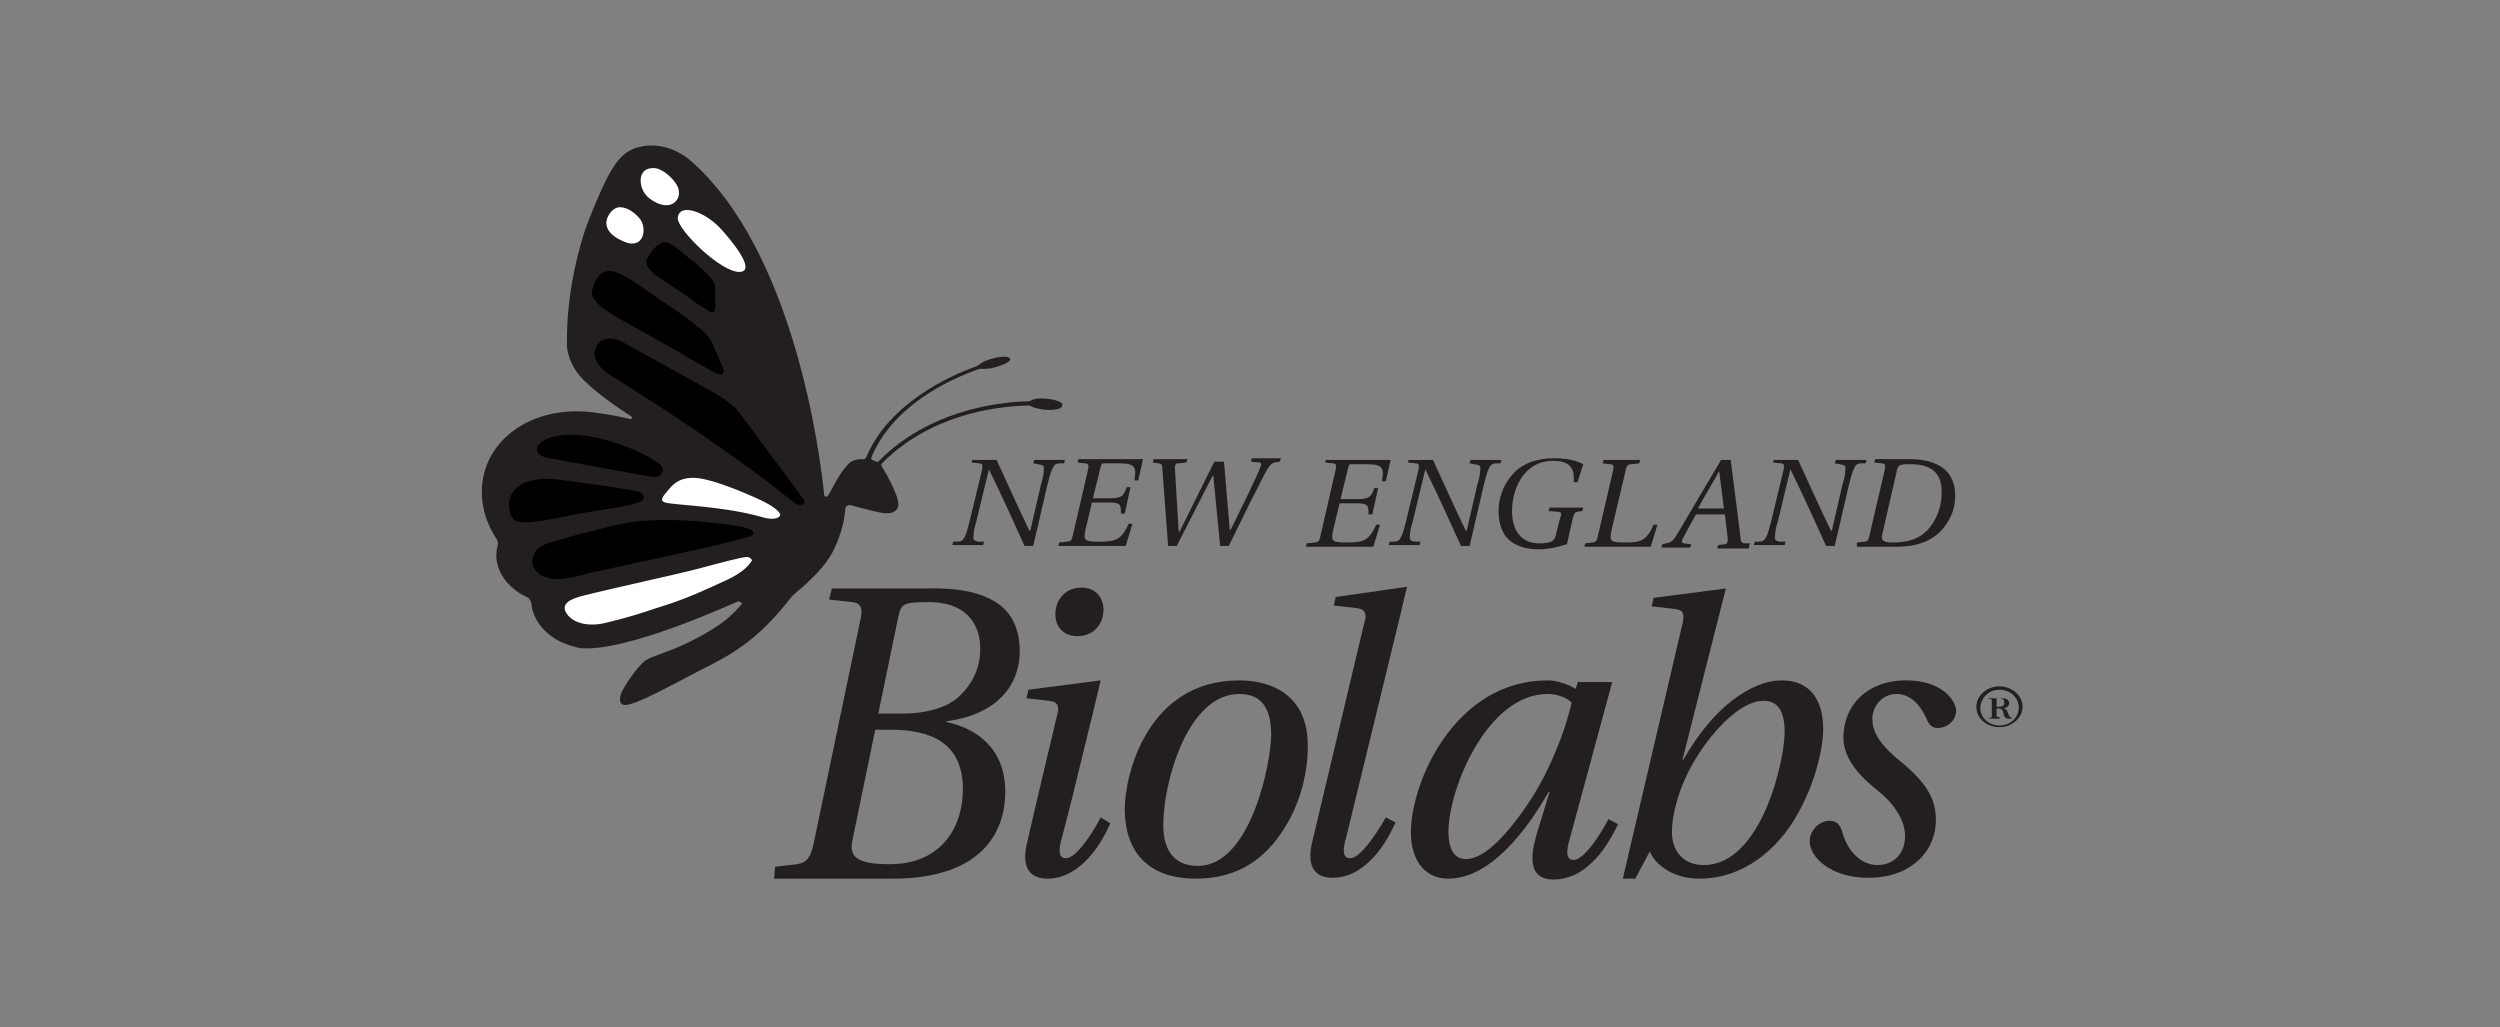 <svg width="275" height="113" viewBox="0 0 275 113" fill="none" xmlns="http://www.w3.org/2000/svg">
<rect x="0" y="0" width="275" height="113" fill="#808080" stroke="none"/>
<path fill-rule="evenodd" clip-rule="evenodd" d="M118.953 64.637C117.046 64.637 116.092 66.135 116.092 67.539C116.092 69.13 117.152 69.973 118.529 69.973C120.225 69.973 121.391 68.756 121.391 66.977C121.285 65.386 120.225 64.637 118.953 64.637Z" fill="#231F20"/>
<path d="M106.978 50.502L106.872 50.876L107.72 50.97C108.038 50.97 108.144 51.157 108.038 51.625L106.66 57.335C106.448 58.084 106.342 58.646 106.13 59.02C105.919 59.488 105.707 59.582 105.283 59.582H104.859L104.753 59.956H108.144L108.25 59.582H107.72C107.296 59.582 106.978 59.395 107.084 59.02C107.084 58.552 107.19 57.99 107.402 57.335L108.78 51.625C110.157 54.433 111.429 57.242 112.701 60.05H113.654L115.244 53.216C115.456 52.468 115.562 51.906 115.774 51.531C115.986 51.063 116.198 50.97 116.622 50.97H117.045L117.151 50.595H113.76L113.654 50.97L114.184 51.063C114.608 51.157 114.926 51.157 114.82 51.625C114.82 52.093 114.714 52.655 114.502 53.31L113.336 58.365H113.23C111.959 55.744 110.793 53.123 109.628 50.595H106.978V50.502Z" fill="#231F20"/>
<path d="M118.636 50.502L118.53 50.876L119.377 50.97C119.695 50.97 119.801 51.157 119.695 51.625L118 58.927C117.894 59.395 117.788 59.582 117.364 59.582L116.516 59.675L116.41 60.05H123.828L124.57 57.616H124.146C123.404 59.301 122.768 59.582 121.073 59.582C120.331 59.582 119.695 59.582 119.483 59.395C119.271 59.208 119.271 59.02 119.377 58.365L120.119 55.276H122.027C123.298 55.276 123.298 55.557 123.298 56.493H123.722L124.358 53.591H123.934C123.616 54.527 123.404 54.808 122.133 54.808H120.225L121.073 51.344C121.179 50.97 121.179 50.97 121.497 50.97H123.192C124.994 50.97 124.994 51.531 124.782 52.842H125.206L125.736 50.502H118.636Z" fill="#231F20"/>
<path d="M126.901 50.502L126.795 50.877L127.431 50.97C127.749 50.97 127.855 51.157 127.855 51.532L128.491 60.05H129.444L133.365 52.374H133.471L134.213 60.05H135.167L137.604 55.089C138.452 53.498 139.088 52.093 139.406 51.625C139.83 50.97 139.935 50.877 140.783 50.783L140.889 50.408H137.71L137.604 50.783L138.558 50.877C138.77 50.877 138.77 51.064 138.664 51.345C138.452 51.906 137.922 53.03 137.074 54.808L135.379 58.272H135.273L134.637 50.783H133.577L129.762 58.459H129.656L129.232 51.438C129.232 51.157 129.338 50.97 129.55 50.97L130.504 50.877L130.61 50.502H126.901Z" fill="#231F20"/>
<path d="M145.87 50.502L145.764 50.876L146.612 50.97C146.93 50.97 147.036 51.157 146.93 51.625L145.234 59.02C145.128 59.488 145.022 59.675 144.598 59.675L143.75 59.769L143.645 60.144H151.062L151.804 57.71H151.38C150.639 59.395 150.003 59.675 148.307 59.675C147.565 59.675 146.93 59.675 146.718 59.488C146.506 59.301 146.506 59.114 146.612 58.459L147.353 55.369H149.261C150.533 55.369 150.533 55.65 150.533 56.586H150.956L151.592 53.684H151.168C150.851 54.62 150.639 54.901 149.367 54.901H147.459L148.307 51.438C148.413 51.063 148.413 51.063 148.731 51.063H150.427C152.228 51.063 152.228 51.625 152.016 52.935H152.44L152.97 50.595H145.87V50.502Z" fill="#231F20"/>
<path d="M154.984 50.502L154.878 50.876L155.726 50.97C156.044 50.97 156.149 51.157 156.043 51.625L154.666 57.335C154.454 58.084 154.348 58.646 154.136 59.02C153.924 59.488 153.712 59.582 153.288 59.582H152.864L152.758 59.956H156.149L156.255 59.582H155.726C155.302 59.582 154.984 59.395 155.09 59.02C155.09 58.552 155.196 57.99 155.408 57.335L156.785 51.625C158.163 54.433 159.435 57.242 160.706 60.05H161.66L163.249 53.216C163.461 52.468 163.567 51.906 163.779 51.531C163.991 51.063 164.203 50.97 164.627 50.97H165.051L165.157 50.595H161.766L161.66 50.97L162.19 51.063C162.614 51.157 162.932 51.157 162.826 51.625C162.826 52.093 162.72 52.655 162.508 53.31L161.342 58.365H161.236C159.964 55.744 158.799 53.123 157.633 50.595H154.984V50.502Z" fill="#231F20"/>
<path d="M174.164 51.064C173.316 50.596 172.151 50.408 170.985 50.408C168.759 50.408 167.17 51.157 166.216 52.374C165.262 53.498 164.839 54.995 164.839 56.212C164.839 57.617 165.262 58.74 166.004 59.395C166.852 60.144 168.018 60.425 169.289 60.425C170.349 60.425 171.515 60.144 172.362 59.863L172.998 57.055C173.104 56.587 173.21 56.4 173.422 56.306L174.058 56.212L174.164 55.838H170.455L170.349 56.212L171.409 56.306C171.727 56.306 171.833 56.493 171.621 56.961L171.091 59.021C170.985 59.395 170.773 59.77 169.289 59.77C167.594 59.77 166.322 58.646 166.322 56.212C166.322 53.966 167.488 50.689 170.879 50.689C172.998 50.689 173.21 51.906 173.104 53.03H173.528L174.164 51.064Z" fill="#231F20"/>
<path d="M181.582 60.144L182.323 57.71H181.9C181.158 59.395 180.522 59.676 178.932 59.676C178.191 59.676 177.555 59.676 177.343 59.488C177.131 59.301 177.131 59.114 177.237 58.459L178.826 51.719C178.932 51.251 179.038 51.063 179.462 51.063L180.31 50.97L180.416 50.595H176.389L176.283 50.97L177.131 51.063C177.449 51.063 177.555 51.251 177.449 51.719L175.753 59.02C175.647 59.488 175.541 59.676 175.117 59.676L174.376 59.769L174.27 60.144H181.582Z" fill="#231F20"/>
<path fill-rule="evenodd" clip-rule="evenodd" d="M192.39 60.144L192.496 59.769H191.966C191.542 59.769 191.437 59.488 191.437 58.927L190.377 50.595H189.317L186.88 54.714C186.138 55.931 184.972 57.991 184.442 58.833C184.019 59.582 183.701 59.676 183.277 59.769L182.853 59.863L182.747 60.237H185.926L186.032 59.863L185.29 59.769C184.972 59.769 184.972 59.582 185.078 59.301C185.502 58.459 186.032 57.523 186.562 56.587H189.741L190.059 59.301C190.059 59.676 189.953 59.863 189.741 59.863L188.999 59.956L188.893 60.331H192.39V60.144ZM189.635 55.931H186.774C187.516 54.527 188.363 53.217 189.105 51.812L189.635 55.931Z" fill="#231F20"/>
<path d="M195.146 50.502L195.04 50.876L195.888 50.97C196.206 50.97 196.312 51.157 196.206 51.625L194.828 57.335C194.617 58.084 194.511 58.646 194.299 59.02C194.087 59.488 193.875 59.582 193.451 59.582H193.027L192.921 59.956H196.312L196.418 59.582H195.888C195.464 59.582 195.146 59.395 195.252 59.02C195.252 58.552 195.358 57.99 195.57 57.335L196.948 51.625C198.326 54.433 199.597 57.242 200.869 60.05H201.823L203.412 53.216C203.624 52.468 203.73 51.906 203.942 51.531C204.154 51.063 204.366 50.97 204.79 50.97H205.214L205.32 50.595H201.928L201.823 50.97L202.352 51.063C202.776 51.157 203.094 51.157 202.988 51.625C202.988 52.093 202.882 52.655 202.67 53.31L201.505 58.365H201.399C200.127 55.744 198.961 53.123 197.796 50.595H195.146V50.502Z" fill="#231F20"/>
<path fill-rule="evenodd" clip-rule="evenodd" d="M210.405 51.063C213.372 51.157 213.584 53.029 213.584 54.153C213.584 55.369 213.267 56.493 212.631 57.523C211.783 58.833 210.617 59.675 208.18 59.675C207.438 59.675 206.908 59.582 207.014 58.927L208.71 51.531C208.922 51.063 209.134 51.063 210.405 51.063ZM204.259 60.144H208.604C211.465 60.144 213.161 59.114 214.114 57.616C214.962 56.399 215.068 55.276 215.068 54.433C215.068 53.31 214.644 52.187 213.796 51.531C212.949 50.876 211.677 50.502 210.087 50.502H206.272L206.167 50.876L207.014 50.97C207.332 50.97 207.438 51.157 207.332 51.625L205.637 58.927C205.531 59.395 205.425 59.582 205.107 59.582L204.259 59.675V60.144Z" fill="#231F20"/>
<path d="M85.149 96.652H98.184C108.569 96.652 110.582 90.942 110.582 87.104C110.582 82.236 107.297 80.083 104.118 79.428V79.334C109.84 78.585 112.172 75.215 112.172 71.658C112.172 69.224 111.324 67.352 109.522 66.229C107.615 65.012 104.86 64.637 101.787 64.731H91.507L91.19 65.948L93.733 66.229C94.687 66.322 95.004 66.884 94.581 68.475L89.494 92.814C89.176 94.312 88.752 94.874 87.693 95.061L85.255 95.342L85.149 96.652ZM97.972 80.27C102.21 80.27 105.919 81.581 105.919 86.823C105.919 90.942 103.588 95.061 97.866 95.061C93.627 95.061 93.415 93.937 93.839 92.065L96.276 80.27H97.972ZM96.594 78.585L98.82 67.82C99.137 66.416 99.349 66.229 102.21 66.229C105.813 66.229 107.827 68.194 107.827 71.377C107.827 73.718 106.767 75.496 105.284 76.807C103.906 77.93 101.681 78.492 99.349 78.492H96.594V78.585Z" fill="#231F20"/>
<path d="M136.332 74.841C126.159 74.841 123.722 85.325 123.722 88.976C123.722 93.563 126.159 96.652 131.564 96.652C136.226 96.652 139.194 94.405 141.207 91.222C143.22 88.133 143.856 84.576 143.856 82.236C143.962 76.432 139.829 74.841 136.332 74.841ZM136.332 76.338C138.982 76.338 139.829 78.21 139.829 80.832C139.829 83.827 137.604 95.248 131.776 95.248C129.338 95.248 127.961 93.75 127.961 90.754C127.961 86.074 130.61 76.338 136.332 76.338Z" fill="#231F20"/>
<path d="M173.634 74.841L173.316 75.777C172.574 75.309 171.302 74.841 170.243 74.841C160.07 74.841 155.195 85.98 155.195 91.597C155.195 94.124 156.361 96.652 159.328 96.652C163.884 96.652 167.911 91.41 170.349 87.103H170.455L168.971 91.971C168.123 94.967 168.547 96.746 170.878 96.746C174.164 96.746 176.495 93.844 177.978 90.661L176.919 90.099C176.177 91.597 174.27 94.592 173.104 94.592C172.256 94.592 172.256 93.656 172.68 92.252L177.343 75.028H173.634V74.841ZM172.892 77.274C172.15 80.457 170.561 84.576 168.335 88.04C165.898 91.691 163.355 94.499 161.235 94.499C159.858 94.499 159.328 93.188 159.328 91.503C159.328 86.823 163.567 76.338 170.243 76.338C171.302 76.338 172.256 76.713 172.892 77.274Z" fill="#231F20"/>
<path d="M189.847 64.731L181.899 65.761L181.687 66.697L184.125 66.978C185.184 67.071 185.396 67.446 184.972 69.037L178.508 96.652H179.886L181.475 93.657C182.217 95.435 184.443 96.652 186.88 96.652C191.861 96.652 195.57 93.376 197.689 89.632C199.808 85.887 200.55 82.143 200.55 80.177C200.55 77.088 199.172 74.841 195.993 74.841C192.708 74.841 188.469 77.743 185.184 83.547H185.078L189.847 64.731ZM196.311 80.551C196.311 83.64 193.768 95.155 187.41 95.155C185.184 95.155 183.913 93.657 183.913 91.504C183.913 89.444 184.761 86.542 186.138 84.109C188.046 80.739 191.331 77.088 193.98 77.088C195.57 77.088 196.311 78.211 196.311 80.551Z" fill="#231F20"/>
<path d="M209.663 74.841C205.319 74.841 202.775 77.649 202.775 81.112C202.775 83.359 204.365 85.231 206.59 87.01C208.392 88.414 209.557 90.286 209.557 91.971C209.557 93.937 208.286 95.154 206.484 95.154C204.895 95.154 203.305 93.844 202.669 91.597C202.457 90.754 202.034 90.286 201.292 90.286C200.02 90.286 199.066 91.41 199.066 92.533C199.066 94.312 201.398 96.558 205.531 96.558C210.193 96.558 212.948 93.656 212.948 90.193C212.948 87.852 211.889 86.074 209.028 83.734C206.484 81.674 205.954 80.27 205.954 79.053C205.954 77.742 207.014 76.338 208.604 76.338C209.981 76.338 211.147 77.274 211.995 79.24C212.207 79.708 212.525 80.083 213.16 80.083C214.008 80.083 215.174 79.427 215.174 78.117C215.068 76.9 213.478 74.841 209.663 74.841Z" fill="#231F20"/>
<path d="M219.943 75.87C221.109 75.87 222.062 76.713 222.062 77.836C222.062 78.96 221.109 79.802 219.943 79.802C218.777 79.802 217.824 78.96 217.824 77.836C217.93 76.713 218.777 75.87 219.943 75.87ZM219.943 79.989C221.321 79.989 222.486 78.96 222.486 77.743C222.486 76.526 221.321 75.496 219.943 75.496C218.565 75.496 217.4 76.526 217.4 77.743C217.4 79.053 218.565 79.989 219.943 79.989ZM219.625 76.9C219.625 76.806 219.625 76.806 219.943 76.806C220.155 76.806 220.473 76.9 220.473 77.275C220.473 77.649 220.261 77.743 219.837 77.743H219.625V76.9ZM219.943 78.96V78.866H219.731C219.625 78.866 219.625 78.772 219.625 78.679V77.93H219.837C220.049 77.93 220.155 78.023 220.261 78.117C220.367 78.211 220.367 78.492 220.473 78.772C220.579 78.96 220.685 79.053 221.003 79.053H221.321V78.96C221.215 78.96 221.109 78.866 221.109 78.866C221.003 78.772 221.003 78.679 220.897 78.492C220.791 78.211 220.791 78.023 220.367 77.93C220.791 77.836 221.003 77.649 221.003 77.368C221.003 76.994 220.791 76.806 220.049 76.806H218.777V76.9H218.989C219.095 76.9 219.095 76.994 219.095 77.087V78.772C219.095 78.866 219.095 78.96 218.989 78.96H218.777V79.053H219.943V78.96Z" fill="#231F20"/>
<path d="M148.519 94.406C147.671 94.406 147.671 93.469 148.095 92.065L153.924 68.101L154.771 64.544L146.93 65.667L146.718 66.603L149.155 66.884C149.897 66.978 150.215 67.165 150.215 67.914L144.386 92.44C143.75 94.874 144.28 96.559 146.612 96.559C149.685 96.559 152.122 93.657 153.5 90.474L152.44 89.912C151.592 91.41 149.685 94.406 148.519 94.406Z" fill="#231F20"/>
<path d="M121.073 89.912C120.331 91.41 118.424 94.405 117.258 94.405C116.41 94.405 116.41 93.469 116.834 92.065L117.894 87.946L120.225 78.398L121.073 74.841L113.125 75.87L112.913 76.806L115.351 77.087C116.092 77.181 116.41 77.368 116.41 78.117L114.079 87.946L113.019 92.533C112.383 94.967 112.913 96.652 115.245 96.652C118.318 96.652 120.755 93.75 122.133 90.567L121.073 89.912Z" fill="#231F20"/>
<path d="M115.138 43.856C114.397 43.762 113.761 43.856 113.443 44.043C113.337 44.043 113.337 44.136 113.231 44.136C109.204 44.23 101.998 45.353 96.7 50.689C96.594 50.783 96.594 50.877 96.382 50.783C96.276 50.689 96.064 50.689 95.958 50.596C95.746 50.502 95.852 50.408 95.852 50.315C98.183 44.698 104.223 41.796 107.72 40.579H107.932C108.356 40.579 108.886 40.579 109.522 40.392C110.476 40.111 111.218 39.737 111.112 39.456C111.006 39.175 110.052 39.175 109.098 39.456C108.462 39.643 108.038 39.83 107.72 40.111C107.615 40.205 107.509 40.205 107.403 40.298C104.435 41.328 97.759 44.417 95.322 50.221C95.216 50.408 95.11 50.596 94.898 50.502C94.05 50.502 93.626 50.689 93.203 51.157C92.249 52.187 91.507 53.872 91.083 54.527C90.977 54.715 90.659 54.621 90.659 54.434C90.235 50.128 87.374 27.474 75.823 17.551C75.505 17.27 75.188 17.083 74.87 16.896C73.598 16.147 71.903 15.772 70.419 16.147C68.511 16.521 67.558 18.113 66.816 19.517C65.862 21.389 65.121 23.261 64.379 25.227C63.107 29.159 62.365 33.278 62.365 37.397V38.052C62.471 39.55 63.319 41.141 64.697 42.264C64.697 42.264 65.862 43.481 69.465 45.822C69.571 45.915 69.465 46.102 69.359 46.102C67.77 45.728 66.604 45.541 65.862 45.447C61.411 44.698 57.067 46.009 54.629 49.191C52.404 52.187 52.51 56.119 54.629 59.301C54.735 59.489 54.841 59.77 54.735 60.05C54.206 61.923 55.159 64.076 57.385 65.386C57.597 65.48 57.703 65.573 57.914 65.667C58.232 65.761 58.338 66.041 58.444 66.322C58.55 67.82 59.504 69.318 61.2 70.348C62.153 70.909 63.425 71.19 63.743 71.284C68.829 71.845 80.698 66.322 81.016 66.229C81.334 66.041 81.758 66.322 81.546 66.51C81.122 66.978 80.698 67.446 80.168 67.914C79.532 68.475 78.791 68.943 78.049 69.412C76.777 70.16 75.505 70.816 74.128 71.377L71.903 72.22C71.585 72.313 71.267 72.501 70.949 72.688C70.101 73.343 68.618 75.496 68.3 76.339C68.194 76.713 68.088 77.181 68.406 77.462C69.041 77.93 71.903 76.432 76.141 74.186C77.943 73.249 79.744 72.407 81.334 71.284C83.559 69.786 85.467 67.727 87.056 65.667C87.48 65.199 88.01 64.825 88.434 64.45C89.811 63.139 91.083 61.923 91.825 60.238C92.461 58.833 92.885 57.429 92.991 55.931C92.991 55.651 93.308 55.557 93.52 55.557C94.156 55.744 95.322 56.025 96.064 56.212C96.912 56.4 98.183 56.774 98.713 55.931C99.243 55.183 97.653 52.374 97.017 51.345C96.912 51.251 96.912 51.064 97.017 50.97C102.21 45.728 109.204 44.698 113.125 44.605C113.231 44.605 113.337 44.605 113.443 44.698C113.761 44.885 114.291 44.979 114.926 45.073C115.986 45.166 116.834 44.979 116.834 44.605C117.046 44.324 116.198 43.949 115.138 43.856Z" fill="#231F20"/>
<path d="M79.427 25.321C79.851 25.789 83.348 29.72 81.44 29.908C79.427 30.095 74.552 25.321 74.552 24.01C74.658 22.232 77.625 23.261 79.427 25.321Z" fill="white"/>
<path d="M73.917 26.912C74.658 27.38 75.188 27.942 75.824 28.41C76.566 28.971 77.202 29.533 77.838 30.188C78.261 30.563 78.685 31.124 78.685 31.686V33.652C78.685 33.839 78.685 34.214 78.473 34.307C78.261 34.494 77.944 34.214 77.838 34.12C77.202 33.745 76.566 33.371 76.036 32.903L72.539 30.563C72.539 30.563 70.737 29.439 71.161 28.503C71.479 27.848 72.327 26.631 73.175 26.631C73.281 26.631 73.599 26.725 73.917 26.912Z" fill="black"/>
<path d="M78.261 37.584L79.426 40.205C79.532 40.486 79.744 40.954 79.426 41.141C79.108 41.328 78.685 40.954 78.367 40.86C77.201 40.205 76.035 39.55 74.976 38.894L68.299 35.15C68.299 35.15 64.908 33.371 65.12 32.154C65.226 31.312 65.756 29.814 67.028 29.814C67.558 29.814 67.982 30.001 68.511 30.282C69.783 30.938 71.055 31.874 72.22 32.716C73.598 33.652 74.976 34.495 76.247 35.524C76.883 36.086 77.943 36.835 78.261 37.584Z" fill="black"/>
<path d="M71.903 18.487C72.433 18.487 73.068 18.862 73.492 19.236C73.916 19.611 74.34 20.079 74.552 20.547C74.764 21.108 74.764 21.67 74.34 22.138C73.492 23.074 71.903 22.325 71.161 21.576C70.525 20.921 70.207 19.704 70.737 18.955C71.055 18.581 71.479 18.487 71.903 18.487Z" fill="white"/>
<path d="M68.194 22.793C69.042 22.793 69.89 23.448 70.419 24.104C71.161 25.134 70.843 27.193 69.042 26.725C68.194 26.444 66.817 25.789 66.711 24.665C66.605 23.916 67.346 22.793 68.194 22.793Z" fill="white"/>
<path d="M60.776 48.068C62.153 47.694 63.743 47.787 65.226 48.068C67.664 48.536 70.101 49.472 72.22 50.783C72.538 50.97 72.75 51.157 72.856 51.438C73.068 52 72.538 52.562 71.903 52.468C71.585 52.468 62.471 50.783 60.458 50.408C59.928 50.315 59.186 50.128 59.08 49.566C58.868 48.817 60.034 48.255 60.776 48.068Z" fill="black"/>
<path d="M56.643 57.242C55.901 56.681 55.901 55.37 56.113 54.715C56.537 53.779 57.173 53.217 58.233 52.936C59.398 52.562 60.352 52.655 61.412 52.749C63.743 53.03 69.783 53.872 70.419 54.153C70.949 54.434 70.949 54.996 70.419 55.183C69.147 55.745 66.816 55.932 63.213 56.587C60.564 57.149 57.491 57.804 56.643 57.242Z" fill="black"/>
<path d="M59.61 63.327C59.61 63.327 59.504 63.327 59.504 63.233C58.974 62.952 58.55 62.391 58.55 61.829C58.55 61.267 58.762 60.706 59.292 60.237C59.822 59.863 60.458 59.676 61.093 59.489C62.683 59.02 68.617 57.429 70.101 57.336C73.81 57.055 76.459 57.242 80.062 57.71C81.546 57.897 82.394 58.084 82.711 58.365C83.135 58.74 82.605 59.02 82.181 59.114C76.459 60.612 71.055 61.642 65.226 62.952C62.365 63.701 61.093 63.982 59.61 63.327Z" fill="black"/>
<path d="M79.956 63.795C76.883 65.199 75.293 65.948 72.22 66.884C70.313 67.539 68.405 68.101 66.392 68.569C65.12 68.85 63.213 68.756 62.365 67.539C61.517 66.322 63.001 65.854 63.954 65.573C67.24 64.731 74.657 63.139 77.095 62.484C79.532 61.829 81.651 61.267 82.181 61.267C82.393 61.267 82.923 61.548 82.605 61.829C82.181 62.39 81.545 63.046 79.956 63.795Z" fill="white"/>
<path d="M83.453 43.669C82.711 42.358 80.486 37.49 80.274 36.18C80.168 35.712 80.062 34.027 81.016 34.027C82.923 34.027 83.771 36.367 84.195 37.303C85.361 39.737 85.996 42.265 86.632 44.792C87.056 46.196 88.116 49.566 87.48 49.754C86.738 50.034 84.407 45.447 83.453 43.669Z" fill="#231F20"/>
<path d="M73.386 54.059C73.916 53.404 74.552 52.562 76.247 52.562C77.943 52.562 81.122 53.872 83.029 54.715C84.937 55.557 85.573 56.119 85.785 56.493C85.997 56.868 85.255 57.336 83.771 56.868C79.532 55.651 74.022 55.557 73.174 55.276C72.433 55.089 73.068 54.434 73.386 54.059Z" fill="white"/>
<path d="M87.48 55.37C86.208 54.434 85.149 53.498 83.347 52.187C77.837 48.162 74.234 45.728 67.981 41.797C66.816 41.141 65.756 40.392 65.438 39.269C65.332 38.801 65.438 38.426 65.65 38.052C66.498 36.554 68.405 37.584 68.405 37.584L78.049 42.92C80.698 44.324 81.44 45.541 81.44 45.541C81.44 45.541 88.116 54.528 88.434 54.996C88.752 55.464 88.01 55.745 87.48 55.37Z" fill="black"/>
</svg>

